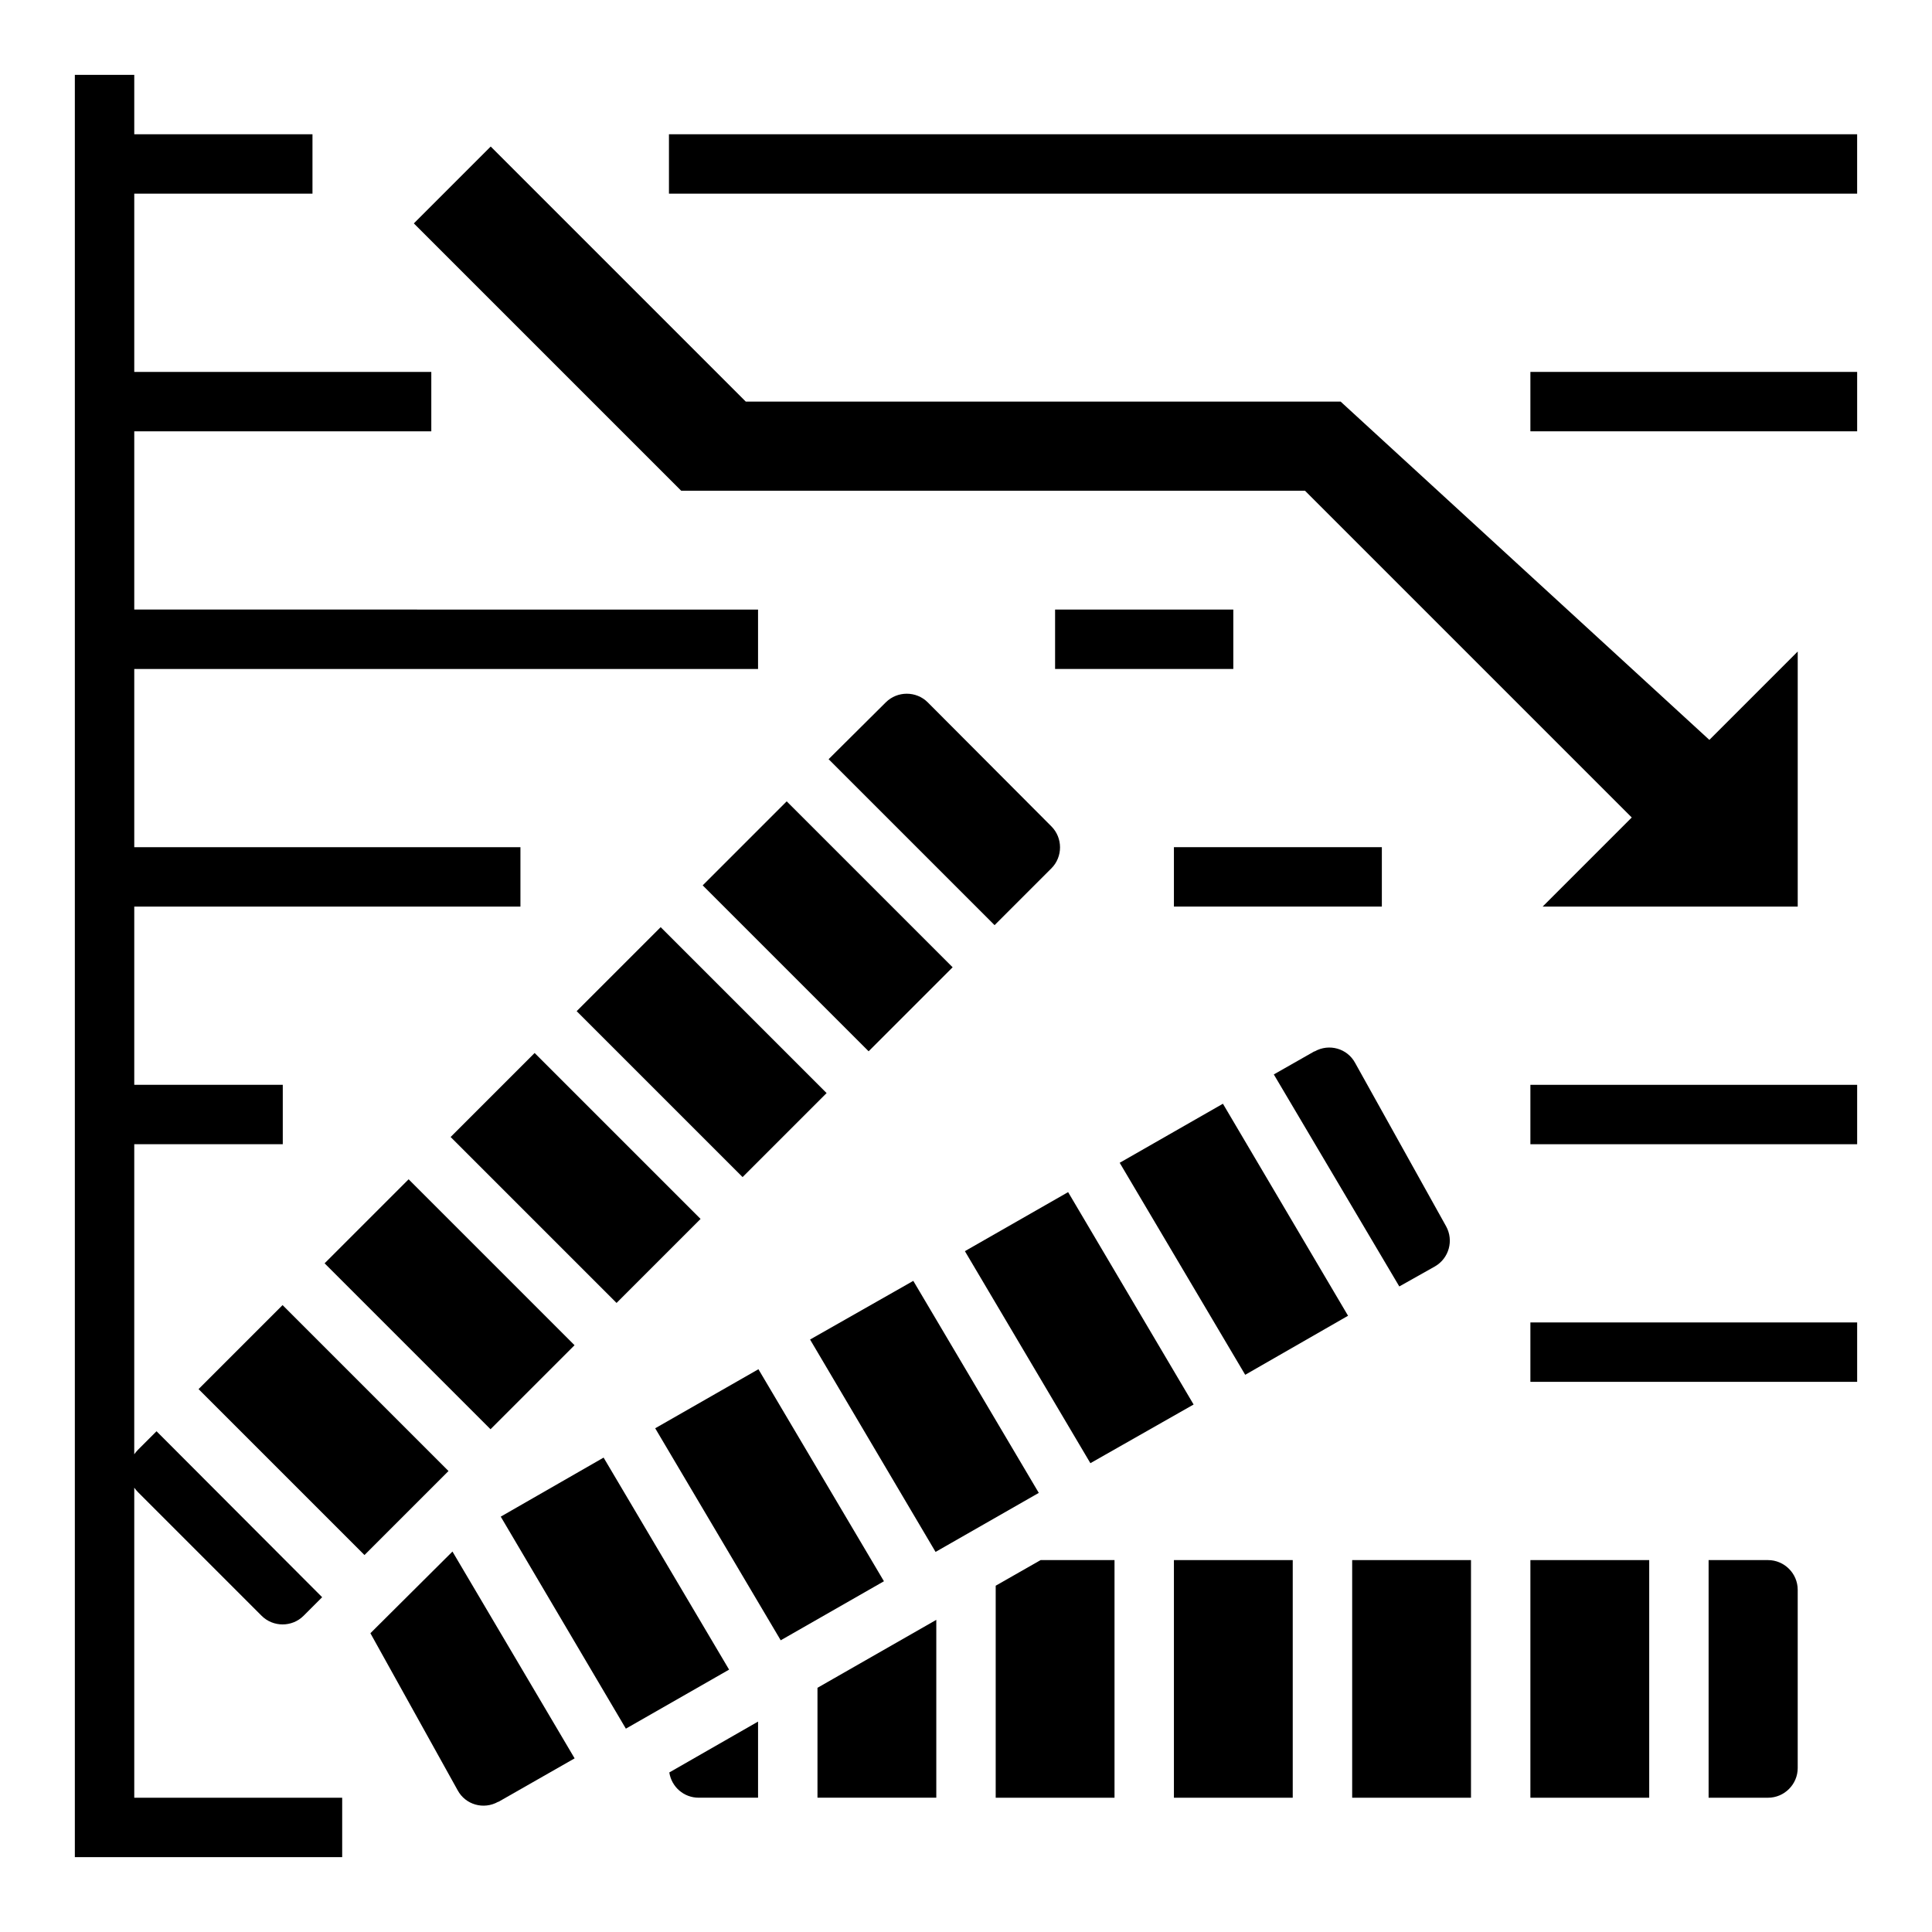 <?xml version="1.0" encoding="UTF-8"?>
<!-- Uploaded to: ICON Repo, www.svgrepo.com, Generator: ICON Repo Mixer Tools -->
<svg fill="#000000" width="800px" height="800px" version="1.1" viewBox="144 144 512 512" xmlns="http://www.w3.org/2000/svg">
 <g>
  <path d="m179.58 538.25c0.297 0.395 0.59 0.789 0.984 1.18l32.766 32.77c3.051 3.051 8.07 3.051 11.121 0l4.922-4.922-43.891-43.984-4.922 4.922c-0.395 0.395-0.688 0.789-0.984 1.18l0.004-82.164h39.359v-15.742h-39.359v-47.23h102.34v-15.742l-102.34-0.004v-47.23h165.31v-15.742l-165.31-0.004v-47.23h78.719v-15.746h-78.719v-47.234h47.23v-15.742h-47.23v-15.746h-15.746v472.32h70.848v-15.742h-55.102z"/>
  <path d="m422.63 374.12c3.051-3.051 3.051-8.07 0-11.121l-32.766-32.867c-3.051-3.051-8.07-3.051-11.121 0l-15.152 15.059 43.984 43.984z"/>
  <path d="m196.62 512.13 22.266-22.266 43.973 43.973-22.266 22.266z"/>
  <path d="m242.16 576.82 23.125 41.625c2.066 3.836 6.887 5.215 10.727 3.051h0.098l20.172-11.512-32.375-54.809z"/>
  <path d="m524.28 479.61c3.738-2.164 5.019-6.887 2.953-10.629l-24.109-43.297c-2.066-3.836-6.887-5.215-10.727-3.051h-0.098l-10.727 6.102 33.258 56.188z"/>
  <path d="m303.96 530.28-27.258 15.645 33.16 56.188 27.355-15.645z"/>
  <path d="m460.32 516.21-33.258-56.285-27.355 15.645 33.258 56.188z"/>
  <path d="m419.29 539.63-33.258-56.188-27.355 15.547 33.258 56.285z"/>
  <path d="m329.15 620.41h15.742v-20.172l-23.52 13.48c0.598 3.84 3.844 6.691 7.777 6.691z"/>
  <path d="m296.82 411.97 22.266-22.266 43.973 43.973-22.266 22.266z"/>
  <path d="m330.22 378.63 22.266-22.266 43.973 43.973-22.266 22.266z"/>
  <path d="m440.73 452.15 33.262 56.184 27.258-15.645-33.164-56.188z"/>
  <path d="m549.57 557.44h31.488v62.977h-31.488z"/>
  <path d="m612.54 557.44h-15.742v62.977h15.742c4.328 0 7.871-3.543 7.871-7.871v-47.23c0-4.332-3.543-7.875-7.871-7.875z"/>
  <path d="m230.02 478.79 22.266-22.266 43.973 43.973-22.266 22.266z"/>
  <path d="m502.34 557.44h31.488v62.977h-31.488z"/>
  <path d="m360.64 620.41h31.488v-47.133l-31.488 18.008z"/>
  <path d="m263.42 445.32 22.266-22.266 43.973 43.973-22.266 22.266z"/>
  <path d="m344.99 506.86-27.355 15.648 33.262 56.188 27.355-15.648z"/>
  <path d="m407.87 564.23v56.184h31.488v-62.977h-19.582z"/>
  <path d="m455.1 557.44h31.488v62.977h-31.488z"/>
  <path d="m489.84 274.05 86.59 86.59-23.617 23.617h67.602v-67.602l-23.418 23.422-97.711-89.645h-157.64l-67.602-67.602-20.371 20.371 70.852 70.848z"/>
  <path d="m549.57 431.49h86.594v15.742h-86.594z"/>
  <path d="m549.57 494.46h86.594v15.742h-86.594z"/>
  <path d="m549.57 242.56h86.594v15.742h-86.594z"/>
  <path d="m321.28 179.58h314.88v15.742h-314.88z"/>
  <path d="m423.61 305.54h47.23v15.742h-47.23z"/>
  <path d="m455.1 368.51h55.105v15.742h-55.105z"/>
 </g>
</svg>